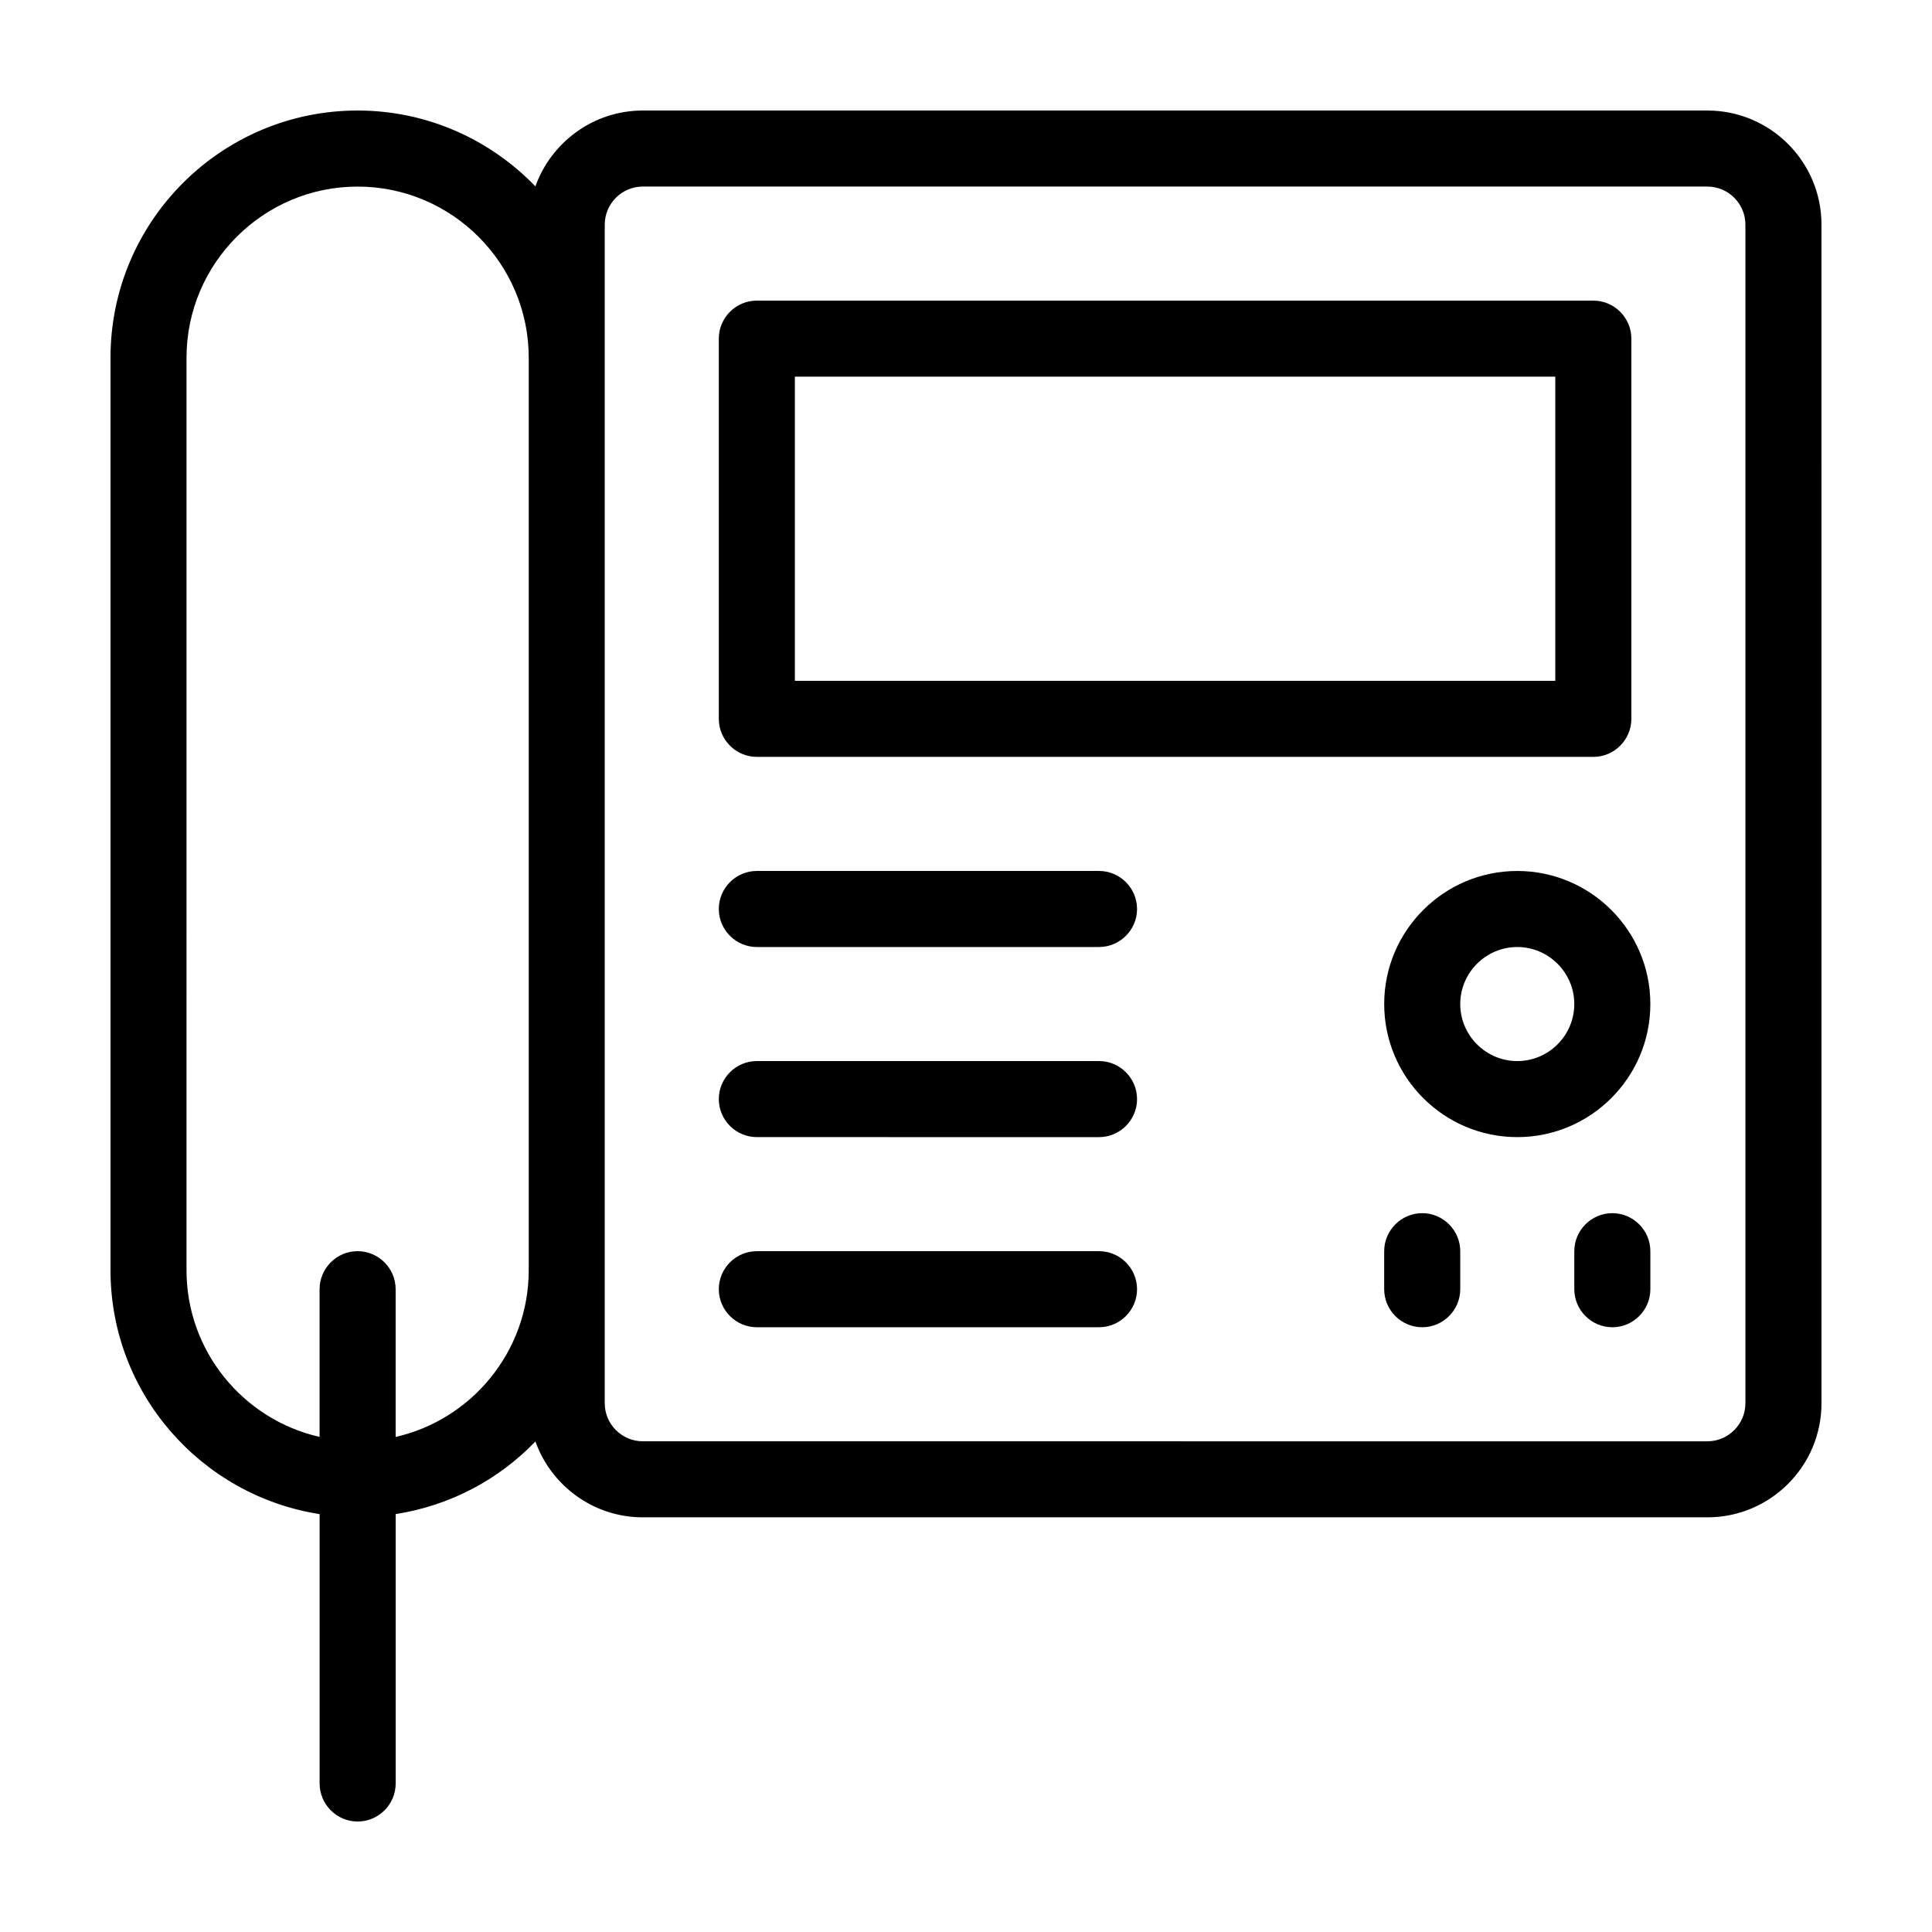 <?xml version="1.0" encoding="UTF-8"?>
<!-- Uploaded to: ICON Repo, www.svgrepo.com, Generator: ICON Repo Mixer Tools -->
<svg fill="#000000" width="800px" height="800px" version="1.1" viewBox="144 144 512 512" xmlns="http://www.w3.org/2000/svg">
 <path d="m596.48 173.29h-282.13c-13.098 0-24.285 8.414-28.465 20.102-11.891-12.344-28.617-20.102-47.105-20.102-36.125 0-65.496 29.371-65.496 65.496v241.83c0 32.695 24.082 59.75 55.418 64.641v71.387c0 5.543 4.535 10.078 10.078 10.078s10.078-4.535 10.078-10.078l-0.004-71.391c14.461-2.266 27.355-9.168 37.031-19.246 4.18 11.691 15.363 20.102 28.465 20.102h282.13c16.676 0 30.23-13.551 30.23-30.23l-0.004-312.36c0-16.676-13.551-30.227-30.227-30.227zm-347.63 351.51v-39.148c0-5.543-4.535-10.078-10.078-10.078-5.543 0-10.078 4.535-10.078 10.078v39.145c-20.152-4.586-35.266-22.621-35.266-44.184l0.004-241.82c0-24.988 20.355-45.344 45.344-45.344s45.344 20.355 45.344 45.344v241.83c-0.004 21.512-15.117 39.598-35.27 44.184zm357.7-8.918c0 5.543-4.535 10.078-10.078 10.078l-282.13-0.004c-5.543 0-10.078-4.535-10.078-10.078v-312.36c0-5.543 4.535-10.078 10.078-10.078h282.13c5.543 0 10.078 4.535 10.078 10.078zm-261.98-171.3h221.68c5.543 0 10.078-4.535 10.078-10.078v-100.76c0-5.543-4.535-10.078-10.078-10.078h-221.68c-5.543 0-10.078 4.535-10.078 10.078v100.76c0.004 5.543 4.539 10.074 10.078 10.074zm10.078-100.76h201.52v80.609h-201.52zm90.684 241.83c0 5.543-4.535 10.078-10.078 10.078h-90.684c-5.543 0-10.078-4.535-10.078-10.078s4.535-10.078 10.078-10.078h90.688c5.543 0.004 10.074 4.539 10.074 10.078zm0-50.379c0 5.543-4.535 10.078-10.078 10.078l-90.684-0.004c-5.543 0-10.078-4.535-10.078-10.078s4.535-10.078 10.078-10.078h90.688c5.543 0.004 10.074 4.539 10.074 10.082zm0-50.383c0 5.543-4.535 10.078-10.078 10.078h-90.684c-5.543 0-10.078-4.535-10.078-10.078 0-5.543 4.535-10.078 10.078-10.078h90.688c5.543 0.004 10.074 4.539 10.074 10.078zm100.76-10.074c-19.445 0-35.266 15.82-35.266 35.266 0 19.445 15.82 35.266 35.266 35.266 19.445 0 35.266-15.82 35.266-35.266 0.004-19.445-15.816-35.266-35.266-35.266zm0 50.379c-8.312 0-15.113-6.801-15.113-15.113s6.801-15.113 15.113-15.113 15.113 6.801 15.113 15.113c0.004 8.312-6.797 15.113-15.113 15.113zm35.27 50.383v10.078c0 5.543-4.535 10.078-10.078 10.078s-10.078-4.535-10.078-10.078v-10.078c0-5.543 4.535-10.078 10.078-10.078s10.078 4.535 10.078 10.078zm-50.383 0v10.078c0 5.543-4.535 10.078-10.078 10.078-5.543 0-10.078-4.535-10.078-10.078v-10.078c0-5.543 4.535-10.078 10.078-10.078 5.543 0 10.078 4.535 10.078 10.078z"/>
</svg>
